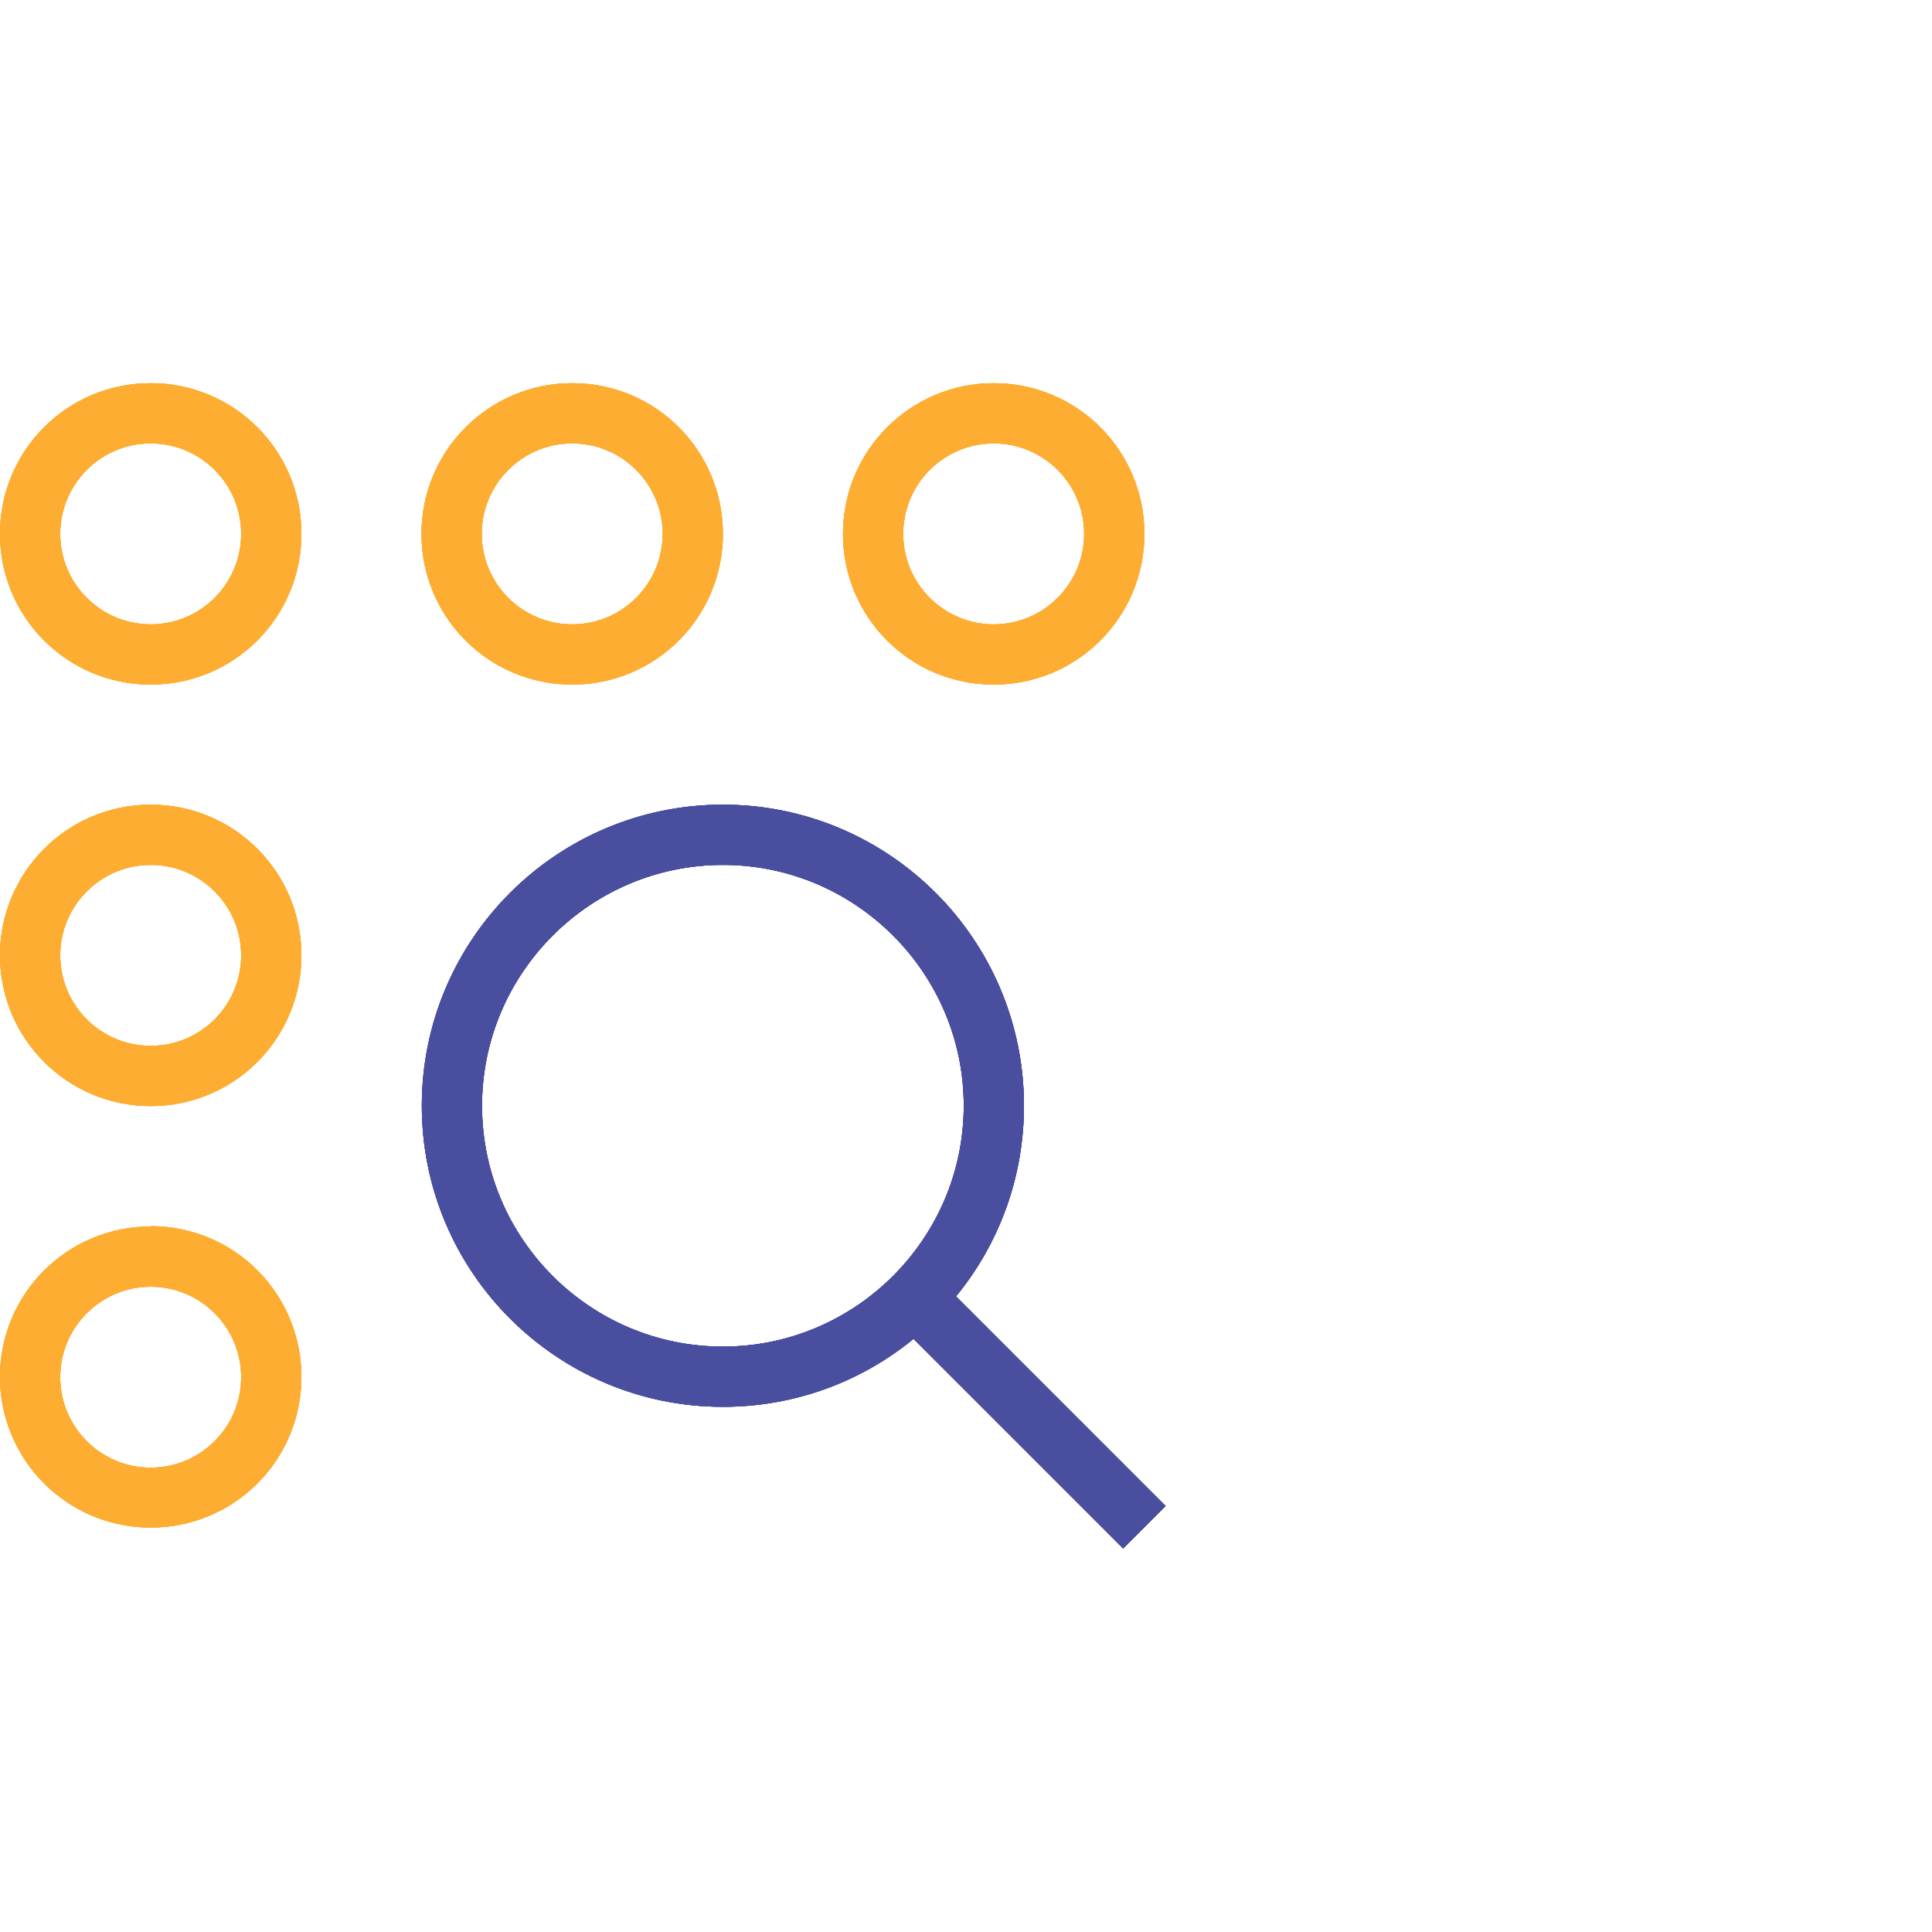 <?xml version="1.0" encoding="UTF-8"?><svg id="Warstwa_1" xmlns="http://www.w3.org/2000/svg" viewBox="0 0 60 60"><defs><style>.cls-1{fill:#fdad31;}.cls-2{fill:#494e9f;}</style></defs><g><path class="cls-1" d="M4.68,13.77c1.55,0,2.81,1.26,2.81,2.81s-1.26,2.81-2.81,2.81-2.81-1.26-2.81-2.81,1.26-2.81,2.81-2.81m0-1.87C2.09,11.9,0,13.99,0,16.58s2.09,4.68,4.68,4.68,4.68-2.09,4.68-4.68-2.09-4.68-4.68-4.68h0Z"/><path class="cls-1" d="M4.68,26.86c1.55,0,2.81,1.26,2.81,2.81s-1.26,2.81-2.81,2.81-2.81-1.26-2.81-2.81,1.26-2.81,2.81-2.81m0-1.87C2.09,24.99,0,27.09,0,29.67s2.09,4.68,4.68,4.68,4.68-2.09,4.68-4.68-2.09-4.68-4.68-4.68h0Z"/><path class="cls-1" d="M4.68,39.96c1.55,0,2.81,1.26,2.81,2.81s-1.26,2.81-2.81,2.81-2.81-1.26-2.81-2.81,1.26-2.81,2.81-2.81m0-1.87C2.09,38.09,0,40.18,0,42.76s2.09,4.68,4.68,4.68,4.68-2.09,4.68-4.68-2.09-4.68-4.68-4.68h0Z"/><path class="cls-1" d="M17.77,13.77c1.55,0,2.81,1.26,2.81,2.81s-1.26,2.81-2.81,2.81-2.81-1.26-2.81-2.81,1.26-2.81,2.81-2.81m0-1.87c-2.58,0-4.68,2.09-4.68,4.68s2.09,4.68,4.68,4.68,4.68-2.09,4.68-4.68-2.09-4.68-4.68-4.68h0Z"/><path class="cls-1" d="M30.86,13.77c1.55,0,2.81,1.26,2.81,2.81s-1.26,2.81-2.81,2.81-2.81-1.26-2.81-2.81,1.26-2.81,2.81-2.81m0-1.87c-2.58,0-4.68,2.09-4.68,4.68s2.09,4.68,4.68,4.68,4.68-2.09,4.68-4.68-2.09-4.68-4.68-4.68h0Z"/><path class="cls-2" d="M29.69,40.26h0c1.32-1.61,2.11-3.67,2.11-5.92,0-5.16-4.19-9.35-9.35-9.35s-9.35,4.19-9.35,9.35,4.19,9.35,9.35,9.35c2.25,0,4.31-.79,5.92-2.11h0l6.51,6.51,1.32-1.32-6.51-6.51Zm-7.24,1.56c-4.13,0-7.48-3.36-7.48-7.48s3.36-7.48,7.48-7.48,7.48,3.36,7.48,7.48-3.36,7.48-7.48,7.48Z"/></g><g><path class="cls-1" d="M4.68,13.77c1.55,0,2.81,1.26,2.81,2.81s-1.26,2.81-2.81,2.81-2.81-1.26-2.81-2.81,1.26-2.81,2.81-2.81m0-1.87C2.09,11.9,0,13.99,0,16.58s2.09,4.68,4.68,4.68,4.68-2.09,4.68-4.68-2.09-4.68-4.68-4.68h0Z"/><path class="cls-1" d="M4.68,26.86c1.55,0,2.81,1.26,2.81,2.81s-1.26,2.81-2.81,2.81-2.81-1.26-2.81-2.81,1.26-2.81,2.81-2.81m0-1.87C2.09,24.99,0,27.09,0,29.67s2.09,4.68,4.68,4.68,4.68-2.09,4.68-4.68-2.09-4.68-4.68-4.68h0Z"/><path class="cls-1" d="M4.68,39.96c1.55,0,2.81,1.26,2.81,2.81s-1.26,2.81-2.81,2.81-2.81-1.26-2.81-2.81,1.26-2.81,2.81-2.81m0-1.87C2.09,38.09,0,40.18,0,42.76s2.09,4.68,4.68,4.68,4.68-2.09,4.68-4.68-2.09-4.68-4.68-4.68h0Z"/><path class="cls-1" d="M17.77,13.77c1.55,0,2.81,1.26,2.81,2.81s-1.26,2.81-2.81,2.81-2.81-1.26-2.81-2.81,1.26-2.81,2.81-2.81m0-1.87c-2.58,0-4.68,2.09-4.68,4.68s2.09,4.68,4.68,4.68,4.68-2.09,4.68-4.68-2.09-4.68-4.68-4.68h0Z"/><path class="cls-1" d="M30.86,13.77c1.55,0,2.81,1.26,2.81,2.81s-1.26,2.81-2.81,2.81-2.81-1.26-2.81-2.81,1.26-2.81,2.81-2.81m0-1.87c-2.58,0-4.68,2.09-4.68,4.68s2.09,4.68,4.68,4.68,4.68-2.09,4.68-4.68-2.09-4.68-4.68-4.68h0Z"/><path class="cls-2" d="M29.69,40.26h0c1.32-1.61,2.11-3.67,2.11-5.92,0-5.16-4.19-9.35-9.35-9.35s-9.35,4.19-9.35,9.35,4.19,9.35,9.35,9.35c2.25,0,4.31-.79,5.92-2.11h0l6.51,6.51,1.32-1.32-6.51-6.51Zm-7.24,1.56c-4.13,0-7.48-3.36-7.48-7.48s3.36-7.48,7.48-7.48,7.48,3.36,7.48,7.48-3.36,7.48-7.48,7.48Z"/></g><g><path class="cls-1" d="M4.68,13.77c1.55,0,2.81,1.26,2.81,2.81s-1.26,2.81-2.81,2.81-2.81-1.26-2.81-2.81,1.26-2.81,2.81-2.81m0-1.87C2.09,11.9,0,13.99,0,16.58s2.09,4.68,4.68,4.68,4.68-2.09,4.68-4.68-2.09-4.68-4.68-4.68h0Z"/><path class="cls-1" d="M4.68,26.86c1.55,0,2.81,1.26,2.81,2.81s-1.26,2.81-2.81,2.81-2.81-1.26-2.81-2.81,1.26-2.81,2.81-2.81m0-1.87C2.09,24.99,0,27.09,0,29.67s2.09,4.68,4.68,4.68,4.68-2.09,4.68-4.68-2.09-4.68-4.68-4.68h0Z"/><path class="cls-1" d="M4.68,39.96c1.55,0,2.81,1.26,2.81,2.81s-1.26,2.81-2.81,2.81-2.81-1.26-2.81-2.81,1.26-2.81,2.81-2.81m0-1.87C2.09,38.09,0,40.18,0,42.76s2.09,4.68,4.68,4.68,4.68-2.09,4.68-4.68-2.09-4.68-4.68-4.68h0Z"/><path class="cls-1" d="M17.77,13.77c1.55,0,2.81,1.26,2.81,2.81s-1.26,2.81-2.81,2.81-2.81-1.26-2.81-2.81,1.26-2.81,2.81-2.81m0-1.87c-2.58,0-4.68,2.09-4.68,4.68s2.09,4.68,4.68,4.68,4.68-2.09,4.68-4.68-2.09-4.68-4.68-4.68h0Z"/><path class="cls-1" d="M30.86,13.77c1.55,0,2.81,1.26,2.81,2.81s-1.26,2.81-2.81,2.81-2.81-1.26-2.81-2.81,1.26-2.81,2.81-2.81m0-1.87c-2.58,0-4.68,2.09-4.68,4.68s2.09,4.68,4.68,4.68,4.68-2.09,4.68-4.68-2.09-4.68-4.68-4.68h0Z"/><path class="cls-2" d="M29.69,40.26h0c1.32-1.61,2.11-3.67,2.11-5.92,0-5.16-4.19-9.35-9.35-9.35s-9.35,4.19-9.35,9.35,4.19,9.35,9.35,9.35c2.25,0,4.31-.79,5.92-2.11h0l6.51,6.51,1.32-1.32-6.51-6.51Zm-7.24,1.56c-4.13,0-7.48-3.36-7.48-7.48s3.36-7.48,7.48-7.48,7.48,3.36,7.48,7.48-3.36,7.48-7.48,7.48Z"/></g><g><path class="cls-1" d="M4.68,13.77c1.55,0,2.81,1.26,2.81,2.81s-1.26,2.81-2.81,2.81-2.81-1.26-2.81-2.81,1.26-2.81,2.81-2.81m0-1.87C2.09,11.9,0,13.99,0,16.58s2.09,4.68,4.68,4.68,4.68-2.09,4.68-4.68-2.09-4.68-4.68-4.68h0Z"/><path class="cls-1" d="M4.68,26.86c1.55,0,2.81,1.26,2.81,2.81s-1.26,2.81-2.81,2.81-2.81-1.26-2.81-2.81,1.26-2.81,2.81-2.81m0-1.87C2.09,24.99,0,27.09,0,29.67s2.09,4.68,4.68,4.68,4.68-2.09,4.68-4.68-2.09-4.68-4.68-4.68h0Z"/><path class="cls-1" d="M4.68,39.96c1.55,0,2.81,1.26,2.81,2.81s-1.26,2.81-2.81,2.81-2.81-1.26-2.81-2.81,1.26-2.81,2.81-2.81m0-1.87C2.09,38.09,0,40.18,0,42.76s2.09,4.68,4.68,4.68,4.68-2.09,4.68-4.68-2.09-4.68-4.68-4.68h0Z"/><path class="cls-1" d="M17.77,13.77c1.55,0,2.81,1.26,2.81,2.81s-1.26,2.81-2.81,2.81-2.81-1.26-2.81-2.81,1.26-2.81,2.81-2.81m0-1.87c-2.58,0-4.68,2.09-4.68,4.68s2.09,4.68,4.68,4.68,4.68-2.09,4.68-4.68-2.09-4.68-4.68-4.68h0Z"/><path class="cls-1" d="M30.86,13.77c1.55,0,2.81,1.26,2.81,2.81s-1.26,2.81-2.81,2.81-2.81-1.26-2.81-2.81,1.26-2.81,2.81-2.81m0-1.87c-2.58,0-4.68,2.09-4.68,4.68s2.09,4.68,4.68,4.68,4.68-2.09,4.68-4.68-2.09-4.68-4.68-4.68h0Z"/><path class="cls-2" d="M29.69,40.26h0c1.32-1.61,2.11-3.67,2.11-5.92,0-5.16-4.19-9.35-9.35-9.35s-9.35,4.19-9.35,9.35,4.19,9.35,9.35,9.35c2.25,0,4.31-.79,5.92-2.11h0l6.51,6.51,1.32-1.32-6.51-6.51Zm-7.24,1.56c-4.13,0-7.48-3.36-7.48-7.48s3.36-7.48,7.48-7.48,7.48,3.36,7.48,7.48-3.36,7.48-7.48,7.48Z"/></g></svg>